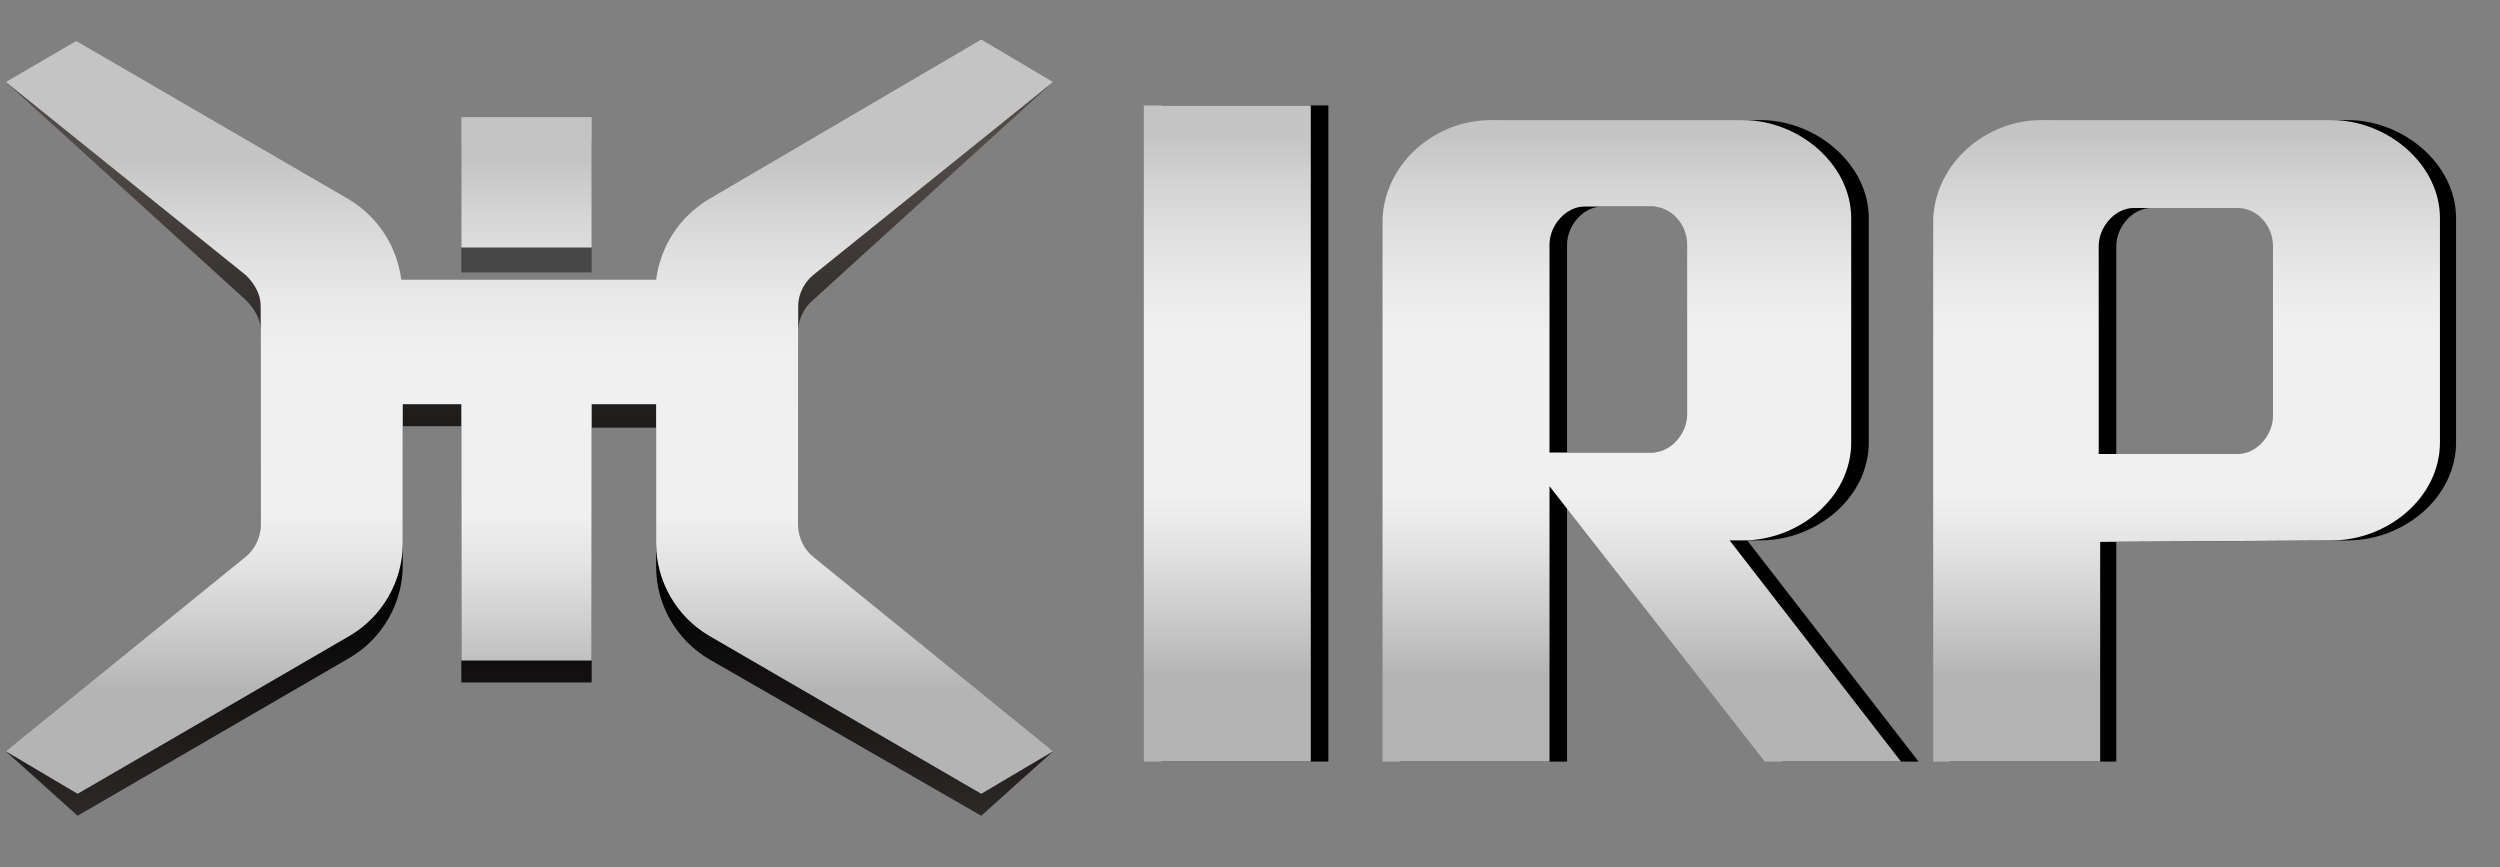 <?xml version="1.0" encoding="utf-8"?>
<!-- Generator: Adobe Illustrator 23.0.3, SVG Export Plug-In . SVG Version: 6.00 Build 0)  -->
<svg version="1.1" id="图层_1" xmlns="http://www.w3.org/2000/svg" xmlns:xlink="http://www.w3.org/1999/xlink" x="0px" y="0px"
	 viewBox="0 0 170.7 59.2" style="enable-background:new 0 0 170.7 59.2;" xml:space="preserve">
<rect x="0" y="0" width="170.7" height="59.2" fill="#808080" stroke="none"/>
<style type="text/css">
	.st0{fill:#474747;}
	.st1{fill:url(#SVGID_1_);}
	.st2{fill:url(#SVGID_2_);}
	.st3{fill:url(#SVGID_3_);}
	.st4{fill:url(#SVGID_4_);}
	.st5{fill:url(#SVGID_5_);}
	.st6{fill:url(#SVGID_6_);}
</style>
<title>mes</title>
<rect x="31.5" y="9.7" class="st0" width="8.9" height="8.9"/>
<linearGradient id="SVGID_1_" gradientUnits="userSpaceOnUse" x1="36.15" y1="148.614" x2="36.15" y2="205.292" gradientTransform="matrix(1 0 0 1 0 -138)">
	<stop  offset="0" style="stop-color:#504A48"/>
	<stop  offset="0.43" style="stop-color:#0D0C0C"/>
	<stop  offset="0.512" style="stop-color:#000000"/>
	<stop  offset="1" style="stop-color:#4D4644"/>
</linearGradient>
<path class="st1" d="M54.5,37.5V22.6c0-0.8,0.4-1.6,1-2.1L71.9,5.6L67,4.4L48.4,15.1c-2,1.2-3.3,3.2-3.6,5.5H27.4
	c-0.3-2.3-1.6-4.3-3.6-5.5L5.2,4.4L0.4,5.6l16.4,14.9c0.6,0.6,1,1.3,1,2.1v15c0,0.8-0.4,1.6-1,2.1L0.4,51.3l4.9,4.4l18.6-10.8
	c2.2-1.3,3.6-3.7,3.6-6.3v-9.5h4v17.5h8.9V29.2h4.4v9.5c0,2.6,1.4,5,3.6,6.3L67,55.7l4.9-4.4L55.5,39.7
	C54.9,39.1,54.5,38.3,54.5,37.5z"/>
<g>
	
		<linearGradient id="SVGID_2_" gradientUnits="userSpaceOnUse" x1="35.95" y1="190.813" x2="35.95" y2="148.839" gradientTransform="matrix(1 0 0 1 0 -138)">
		<stop  offset="0.135" style="stop-color:#B4B4B5"/>
		<stop  offset="0.182" style="stop-color:#C0C0C1"/>
		<stop  offset="0.338" style="stop-color:#E3E3E3"/>
		<stop  offset="0.421" style="stop-color:#F0F0F0"/>
		<stop  offset="0.68" style="stop-color:#F0F0F0"/>
		<stop  offset="0.772" style="stop-color:#E9E9E9"/>
		<stop  offset="0.905" style="stop-color:#D6D6D6"/>
		<stop  offset="1" style="stop-color:#C4C4C4"/>
	</linearGradient>
	<rect x="31.5" y="8" class="st2" width="8.9" height="8.9"/>
	
		<linearGradient id="SVGID_3_" gradientUnits="userSpaceOnUse" x1="36.15" y1="190.813" x2="36.15" y2="148.839" gradientTransform="matrix(1 0 0 1 0 -138)">
		<stop  offset="0.135" style="stop-color:#B4B4B5"/>
		<stop  offset="0.182" style="stop-color:#C0C0C1"/>
		<stop  offset="0.338" style="stop-color:#E3E3E3"/>
		<stop  offset="0.421" style="stop-color:#F0F0F0"/>
		<stop  offset="0.68" style="stop-color:#F0F0F0"/>
		<stop  offset="0.772" style="stop-color:#E9E9E9"/>
		<stop  offset="0.905" style="stop-color:#D6D6D6"/>
		<stop  offset="1" style="stop-color:#C4C4C4"/>
	</linearGradient>
	<path class="st3" d="M54.5,35.9v-15c0-0.8,0.4-1.6,1-2.1L71.9,5.6L67,2.7L48.4,13.6c-2,1.2-3.3,3.2-3.6,5.5H27.4
		c-0.3-2.3-1.6-4.3-3.6-5.5L5.2,2.8L0.4,5.6l16.4,13.2c0.6,0.6,1,1.3,1,2.1v15c0,0.8-0.4,1.6-1,2.1L0.4,51.3l4.9,2.9l18.6-10.8
		c2.2-1.3,3.6-3.7,3.6-6.3v-9.5h4v17.5h8.9V27.6h4.4v9.5c0,2.6,1.4,5,3.6,6.3L67,54.2l4.9-2.9L55.5,38
		C54.9,37.5,54.5,36.7,54.5,35.9z"/>
</g>
<g>
	<rect x="79.3" y="7.2" width="11.4" height="44.8"/>
	<path d="M167.7,14.9c0-3.7-3.6-6.7-7.4-6.7h-19.8c-3.8,0-7.2,2.9-7.4,6.7c0,0.2,0,0.4,0,0.6v14.6v0.3V52h11.4V37l15.8-0.1
		c3.8,0,7.4-2.9,7.4-6.7L167.7,14.9z M154,14.2c1.3,0,2.4,1.2,2.4,2.6c0,0,0,11.5,0,11.6c0,1.3-1.1,2.6-2.4,2.6l-9.5,0l0-14.2
		c0-1.3,1.1-2.6,2.4-2.6H154z"/>
	<path d="M131,52l-11.7-15.1l0.9,0c3.8,0,7.4-2.9,7.4-6.7l0-15.3c0-3.7-3.6-6.7-7.4-6.7h-17.2c-3.8,0-7.2,2.9-7.4,6.7
		c0,0.2,0,0.4,0,0.6V30v0.3V52H107V37v-3.8L121.7,52H131z M107,16.7c0-1.3,1.1-2.6,2.4-2.6h4.6c1.3,0,2.4,1.2,2.4,2.6
		c0,0,0,11.5,0,11.6c0,1.3-1.1,2.6-2.4,2.6l-2.8,0l0,0H107L107,16.7z"/>
	<g>
		<linearGradient id="SVGID_4_" gradientUnits="userSpaceOnUse" x1="83.748" y1="51.904" x2="83.748" y2="9.113">
			<stop  offset="0.135" style="stop-color:#B4B4B5"/>
			<stop  offset="0.182" style="stop-color:#C0C0C1"/>
			<stop  offset="0.338" style="stop-color:#E3E3E3"/>
			<stop  offset="0.421" style="stop-color:#F0F0F0"/>
			<stop  offset="0.68" style="stop-color:#F0F0F0"/>
			<stop  offset="0.772" style="stop-color:#E9E9E9"/>
			<stop  offset="0.905" style="stop-color:#D6D6D6"/>
			<stop  offset="1" style="stop-color:#C4C4C4"/>
		</linearGradient>
		<rect x="78.1" y="7.2" class="st4" width="11.4" height="44.8"/>
		<linearGradient id="SVGID_5_" gradientUnits="userSpaceOnUse" x1="149.249" y1="51.904" x2="149.249" y2="9.113">
			<stop  offset="0.135" style="stop-color:#B4B4B5"/>
			<stop  offset="0.182" style="stop-color:#C0C0C1"/>
			<stop  offset="0.338" style="stop-color:#E3E3E3"/>
			<stop  offset="0.421" style="stop-color:#F0F0F0"/>
			<stop  offset="0.68" style="stop-color:#F0F0F0"/>
			<stop  offset="0.772" style="stop-color:#E9E9E9"/>
			<stop  offset="0.905" style="stop-color:#D6D6D6"/>
			<stop  offset="1" style="stop-color:#C4C4C4"/>
		</linearGradient>
		<path class="st5" d="M166.6,14.9c0-3.7-3.6-6.7-7.4-6.7h-19.8c-3.8,0-7.2,2.9-7.4,6.7c0,0.2,0,0.4,0,0.6v14.6v0.3V52h11.4V37
			l15.8-0.1c3.8,0,7.4-2.9,7.4-6.7L166.6,14.9z M152.8,14.2c1.3,0,2.4,1.2,2.4,2.6c0,0,0,11.5,0,11.6c0,1.3-1.1,2.6-2.4,2.6l-9.5,0
			l0-14.2c0-1.3,1.1-2.6,2.4-2.6H152.8z"/>
		<linearGradient id="SVGID_6_" gradientUnits="userSpaceOnUse" x1="112.137" y1="51.904" x2="112.137" y2="9.113">
			<stop  offset="0.135" style="stop-color:#B4B4B5"/>
			<stop  offset="0.182" style="stop-color:#C0C0C1"/>
			<stop  offset="0.338" style="stop-color:#E3E3E3"/>
			<stop  offset="0.421" style="stop-color:#F0F0F0"/>
			<stop  offset="0.68" style="stop-color:#F0F0F0"/>
			<stop  offset="0.772" style="stop-color:#E9E9E9"/>
			<stop  offset="0.905" style="stop-color:#D6D6D6"/>
			<stop  offset="1" style="stop-color:#C4C4C4"/>
		</linearGradient>
		<path class="st6" d="M129.8,52l-11.7-15.1l0.9,0c3.8,0,7.4-2.9,7.4-6.7l0-15.3c0-3.7-3.6-6.7-7.4-6.7h-17.2
			c-3.8,0-7.2,2.9-7.4,6.7c0,0.2,0,0.4,0,0.6V30v0.3V52h11.4V37v-3.8L120.5,52H129.8z M105.8,16.7c0-1.3,1.1-2.6,2.4-2.6h4.6
			c1.3,0,2.4,1.2,2.4,2.6c0,0,0,11.5,0,11.6c0,1.3-1.1,2.6-2.4,2.6l-2.8,0l0,0h-4.2L105.8,16.7z"/>
	</g>
</g>
</svg>
